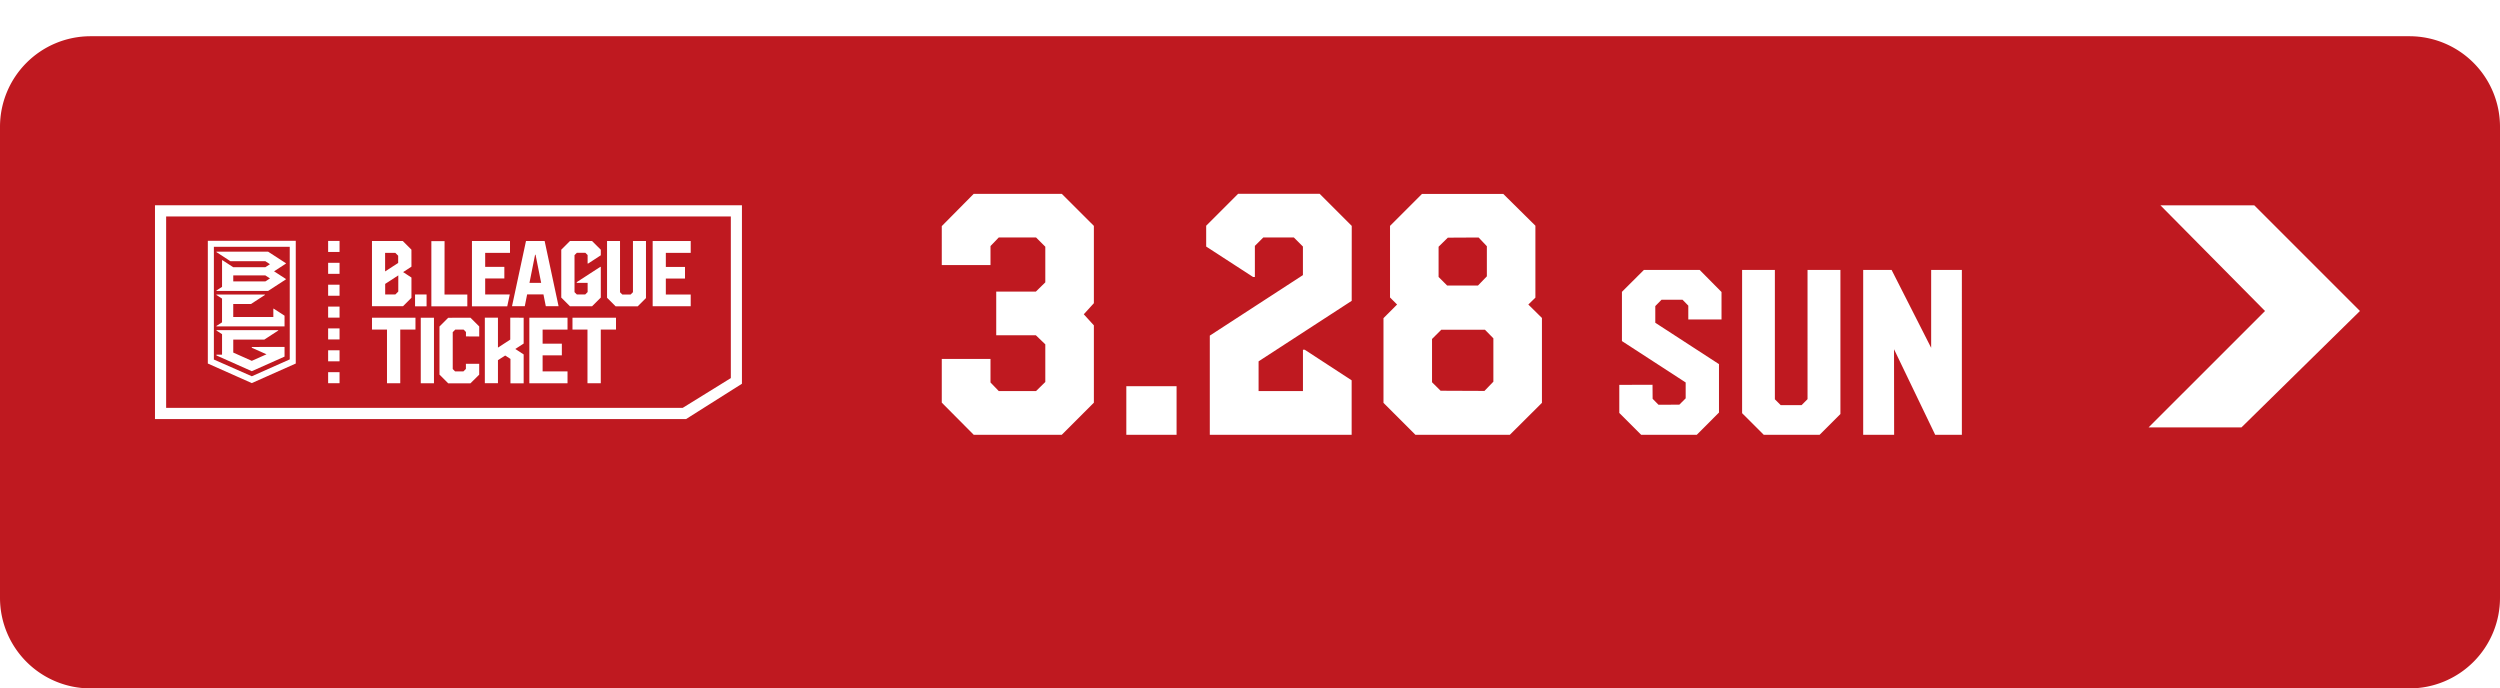 <svg xmlns="http://www.w3.org/2000/svg" xmlns:xlink="http://www.w3.org/1999/xlink" width="138" height="38" viewBox="0 0 138 38">
  <defs>
    <filter id="パス_72144" x="0" y="0" width="138" height="38" filterUnits="userSpaceOnUse">
      <feOffset dy="2" input="SourceAlpha"/>
      <feGaussianBlur result="blur"/>
      <feFlood flood-opacity="0.902"/>
      <feComposite operator="in" in2="blur"/>
      <feComposite in="SourceGraphic"/>
    </filter>
  </defs>
  <g id="グループ_11406" data-name="グループ 11406" transform="translate(-1768 -896)">
    <g transform="matrix(1, 0, 0, 1, 1768, 896)" filter="url(#パス_72144)">
      <path id="パス_72144-2" data-name="パス 72144" d="M5,0H133a5,5,0,0,1,5,5V31a5,5,0,0,1-5,5H5a5,5,0,0,1-5-5V5A5,5,0,0,1,5,0Z" fill="#bf1920"/>
    </g>
    <path id="パス_253" data-name="パス 253" d="M123.978,391.156v6.773l2.427,1.08,2.427-1.08v-6.773ZM128.5,397.7l-2.094.932-2.094-.923v-6.224H128.5Z" transform="translate(1655.494 518.138)" fill="#fff"/>
    <path id="パス_254" data-name="パス 254" d="M132.039,419.144l-.595-.386h-.024v.458h-2.213V418.5h.977l.77-.5v-.024h-2.675V418l.309.2v1.311l-.309.2v.024h3.76Z" transform="translate(1651.668 494.282)" fill="#fff"/>
    <path id="パス_255" data-name="パス 255" d="M132.11,397.211l-.978-.635h-2.853v.024l.769.5h1.929l.256.167-.256.167h-1.77l-.595-.386h-.024v1.47l-.309.2v.024h2.853l.978-.635v-.025l-.651-.422.651-.423Zm-1.133,1.007h-1.77v-.333h1.77l.256.167Z" transform="translate(1651.669 513.317)" fill="#fff"/>
    <path id="パス_256" data-name="パス 256" d="M130.231,436.653v.043l.812.361-.812.361-1.023-.456v-.716h1.714l.769-.5v-.024h-3.411v.024l.309.2v1.132h-.309v.043l1.951.869,1.808-.805v-.534Z" transform="translate(1651.668 478.5)" fill="#fff"/>
    <path id="パス_257" data-name="パス 257" d="M236.226,394.2h1.259v.653H235.5v-3.6h.729Z" transform="translate(1556.311 518.058)" fill="#fff"/>
    <path id="パス_258" data-name="パス 258" d="M255.769,394.85h1.949l.14-.654H256.5v-.882h1.058v-.641H256.5V391.9h1.37v-.654h-2.1Z" transform="translate(1538.282 518.058)" fill="#fff"/>
    <path id="パス_259" data-name="パス 259" d="M277.6,391.245h-1.029l-.772,3.6h.705l.13-.654h.9l.13.654h.705Zm-.837,2.31.309-1.551h.027l.309,1.551Z" transform="translate(1520.464 518.058)" fill="#fff"/>
    <path id="パス_72151" data-name="パス 72151" d="M0,0H.636V.654H0Z" transform="translate(1790.911 912.255)" fill="#fff"/>
    <path id="パス_260" data-name="パス 260" d="M324.623,394.071l-.131.131h-.455l-.128-.128v-2.828h-.716v3.132l.473.473h1.221l.455-.455v-3.15h-.719Z" transform="translate(1478.316 518.058)" fill="#fff"/>
    <path id="パス_261" data-name="パス 261" d="M348.073,391.9v-.654h-2.1v3.6h2.1V394.2H346.7v-.882h1.058v-.641H346.7V391.9Z" transform="translate(1458.054 518.058)" fill="#fff"/>
    <path id="パス_262" data-name="パス 262" d="M301.845,392.49l.7-.456v-.307l-.483-.482h-1.219l-.48.48v2.644l.48.48h1.219l.483-.482v-1.695h-.027l-1.3.843v.04h.6v.508l-.133.133h-.463l-.128-.128v-2.042l.128-.128h.472l.123.123v.469Z" transform="translate(1498.619 518.058)" fill="#fff"/>
    <path id="パス_263" data-name="パス 263" d="M208.049,391.723l-.478-.478h-1.7v3.6h1.714l.465-.465v-1.118l-.459-.3.459-.3Zm-1.453.176h.563l.158.158v.4l-.721.468Zm.727,2.136-.161.161H206.6v-.583l.724-.47Z" transform="translate(1582.662 518.058)" fill="#fff"/>
    <path id="パス_264" data-name="パス 264" d="M208.272,429.526v.654l-.84,0v2.963H206.7v-2.963l-.828,0v-.654Z" transform="translate(1582.662 484.012)" fill="#fff"/>
    <path id="パス_265" data-name="パス 265" d="M230.2,429.526h.729v3.619H230.2Z" transform="translate(1561.026 484.012)" fill="#fff"/>
    <path id="パス_266" data-name="パス 266" d="M241.3,429.526l.484.482v.555l-.732-.005v-.245l-.129-.131h-.462l-.139.141v2.034l.129.131h.462l.136-.136v-.283l.734,0v.6l-.484.479h-1.227l-.482-.482v-2.655l.482-.482Z" transform="translate(1552.669 484.012)" fill="#fff"/>
    <path id="パス_267" data-name="パス 267" d="M264.375,429.526v1.426l-.462.3.462.3v1.595h-.729V431.8l-.29-.187-.4.255v1.274h-.724v-3.619h.724v1.653l.679-.442v-1.211Z" transform="translate(1532.531 484.012)" fill="#fff"/>
    <path id="パス_268" data-name="パス 268" d="M286.528,430.182h-1.375v.777h1.062v.644h-1.062v.886h1.375v.656h-2.107v-3.619h2.107Z" transform="translate(1512.799 484.012)" fill="#fff"/>
    <path id="パス_269" data-name="パス 269" d="M308.339,429.526v.654l-.84,0v2.963h-.734v-2.963l-.828,0v-.654Z" transform="translate(1493.664 484.012)" fill="#fff"/>
    <path id="パス_270" data-name="パス 270" d="M97.6,373.428v11.8h29.316L130,383.279v-9.851Zm29.129,11.183H98.216V374.044l31.171,0v8.923Z" transform="translate(1678.955 533.904)" fill="#fff"/>
    <path id="パス_271" data-name="パス 271" d="M184.017,434.855h.63v.609h-.63Z" transform="translate(1602.096 479.273)" fill="#fff"/>
    <path id="パス_272" data-name="パス 272" d="M184.017,423.973h.63v.609h-.63Z" transform="translate(1602.096 488.951)" fill="#fff"/>
    <path id="パス_273" data-name="パス 273" d="M184.017,445.777h.63v.609h-.63Z" transform="translate(1602.096 469.559)" fill="#fff"/>
    <path id="パス_274" data-name="パス 274" d="M184.017,456.7h.63v.609h-.63Z" transform="translate(1602.096 459.844)" fill="#fff"/>
    <path id="パス_275" data-name="パス 275" d="M184.017,413.05h.63v.609h-.63Z" transform="translate(1602.096 498.666)" fill="#fff"/>
    <path id="パス_276" data-name="パス 276" d="M184.017,402.128h.63v.609h-.63Z" transform="translate(1602.096 508.379)" fill="#fff"/>
    <path id="パス_277" data-name="パス 277" d="M184.017,391.205h.63v.609h-.63Z" transform="translate(1602.096 518.094)" fill="#fff"/>
    <path id="パス_72138" data-name="パス 72138" d="M44.214,403.669H39.088l6.428-6.427-5.774-5.834h5.18l5.834,5.834Z" transform="translate(1847.513 515.925)" fill="#fff"/>
    <path id="パス_72152" data-name="パス 72152" d="M-26.251-13.3l-1.763,1.781V-9.37h2.69v-1.048l.455-.473h2.06l.51.51v1.967l-.52.51h-2.189v2.412h2.189l.52.5v2.078l-.51.5h-2.06l-.455-.473v-1.3h-2.69v2.412L-26.251,0h4.861l1.772-1.772V-6.04l-.557-.612.557-.612v-4.268L-21.39-13.3ZM-17.827,0h2.774V-2.681h-2.774ZM-5.386-7.394l-5.14,3.34v1.642h2.449V-4.694h.1l2.588,1.688V0h-7.83V-5.474l5.14-3.34v-1.577l-.5-.5h-1.688l-.464.464v1.716h-.1l-2.588-1.679v-1.15l1.763-1.763h4.5l1.772,1.772Zm3.878-5.9-1.763,1.763V-7.58l.39.39-.751.751v4.676L-1.87,0H3.344L5.115-1.763V-6.448L4.364-7.19l.39-.38v-3.971L2.982-13.294ZM-.117-8.238-.59-8.711v-1.67l.51-.5,1.7-.009.455.482v1.661l-.492.51ZM-.479-2.431-.952-2.9V-5.288l.51-.51H1.97l.464.473v2.394l-.492.51ZM15.028-6.367H13.194v-.762l-.317-.324H11.715l-.343.349v.92L14.888-3.9v2.672L13.663,0H10.591L9.385-1.206V-2.755l1.834-.006.006.774.324.33L12.7-1.663l.349-.349v-.876L9.531-5.173V-7.89L10.743-9.1h3.079l1.206,1.219Zm4.748,4.4V-9.1h1.815v7.954L20.443,0H17.358L16.164-1.193V-9.1h1.809v7.141l.324.324h1.149ZM24.416-9.1H22.848V0h1.708L24.55-4.723,26.822,0h1.473V-9.1H26.6v4.3Z" transform="translate(1848 920)" fill="#fff"/>
  </g>
</svg>
